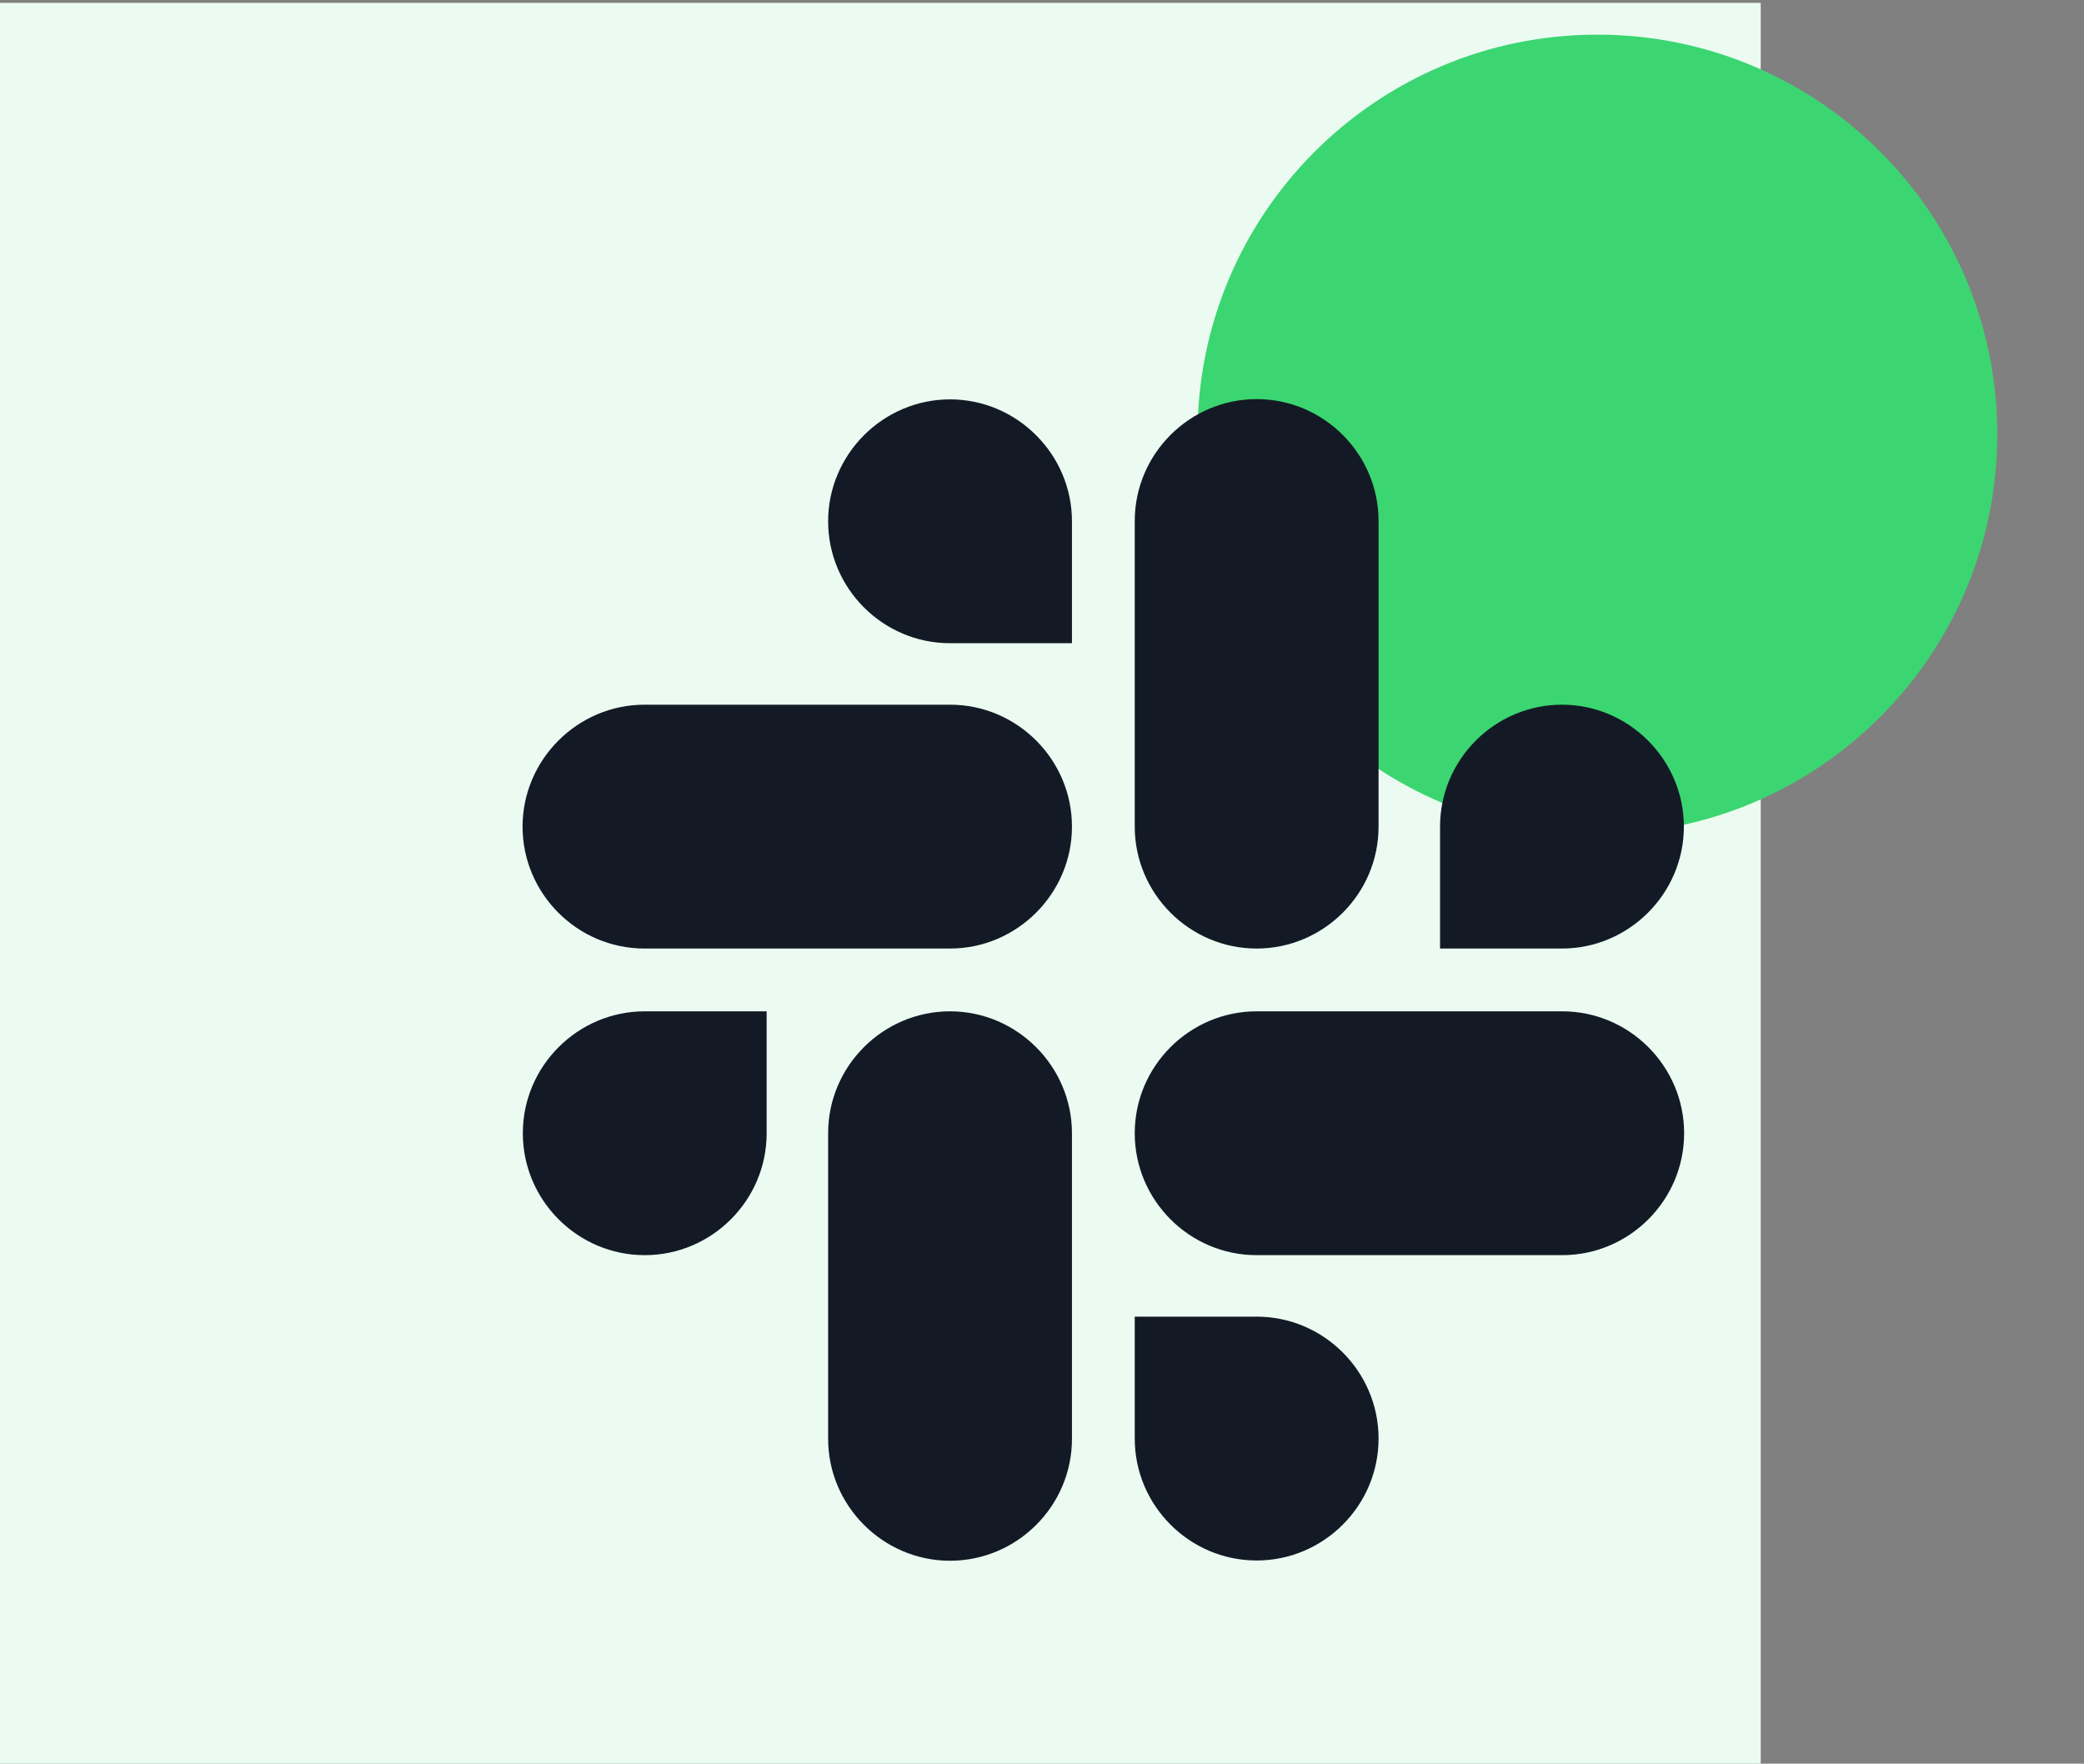 <svg xmlns="http://www.w3.org/2000/svg" viewBox="0 0 800 677"><rect x="0" y="0" width="800" height="677" fill="#808080" stroke="none"/><path d="M0 1.1h675.9V677H0V1.1z" fill="#ebfbf1"/><path d="M613.2 320.2c84.7 0 153.5-68.7 153.5-153.5S698 13.3 613.2 13.3 459.7 82 459.7 166.8c.1 84.7 68.8 153.4 153.5 153.4z" fill="#3bd671"/><path d="M294.3 435c0 25.8-21.1 46.8-46.8 46.8-25.8 0-46.8-21.1-46.8-46.8 0-25.8 21.1-46.8 46.8-46.8h46.8V435zm23.6 0c0-25.8 21.1-46.8 46.8-46.8s46.8 21.1 46.8 46.8v117.3c0 25.8-21.1 46.8-46.8 46.8s-46.8-21.1-46.8-46.8V435zm46.8-188.1c-25.8 0-46.8-21.1-46.8-46.8s21.1-46.8 46.8-46.8 46.8 21.1 46.8 46.8v46.8h-46.8zm0 23.6c25.8 0 46.8 21.1 46.8 46.8s-21.1 46.8-46.8 46.8H247.4c-25.8 0-46.8-21.1-46.8-46.8s21.1-46.8 46.8-46.8h117.3zm188.1 46.8c0-25.8 21.1-46.8 46.8-46.8s46.8 21.1 46.8 46.8-21.1 46.8-46.8 46.8h-46.8v-46.8zm-23.6 0c0 25.8-21.1 46.8-46.8 46.8-25.8 0-46.8-21.1-46.8-46.8V200c0-25.8 21.1-46.8 46.8-46.8 25.8 0 46.8 21.1 46.8 46.8v117.3zm-46.8 188.1c25.8 0 46.8 21.1 46.8 46.8 0 25.8-21.1 46.8-46.8 46.8-25.8 0-46.8-21.1-46.8-46.8v-46.8h46.8zm0-23.6c-25.8 0-46.8-21.1-46.8-46.8 0-25.8 21.1-46.8 46.8-46.8h117.3c25.8 0 46.8 21.1 46.8 46.8 0 25.8-21.1 46.8-46.8 46.8H482.4z" fill="#131a26"/></svg>